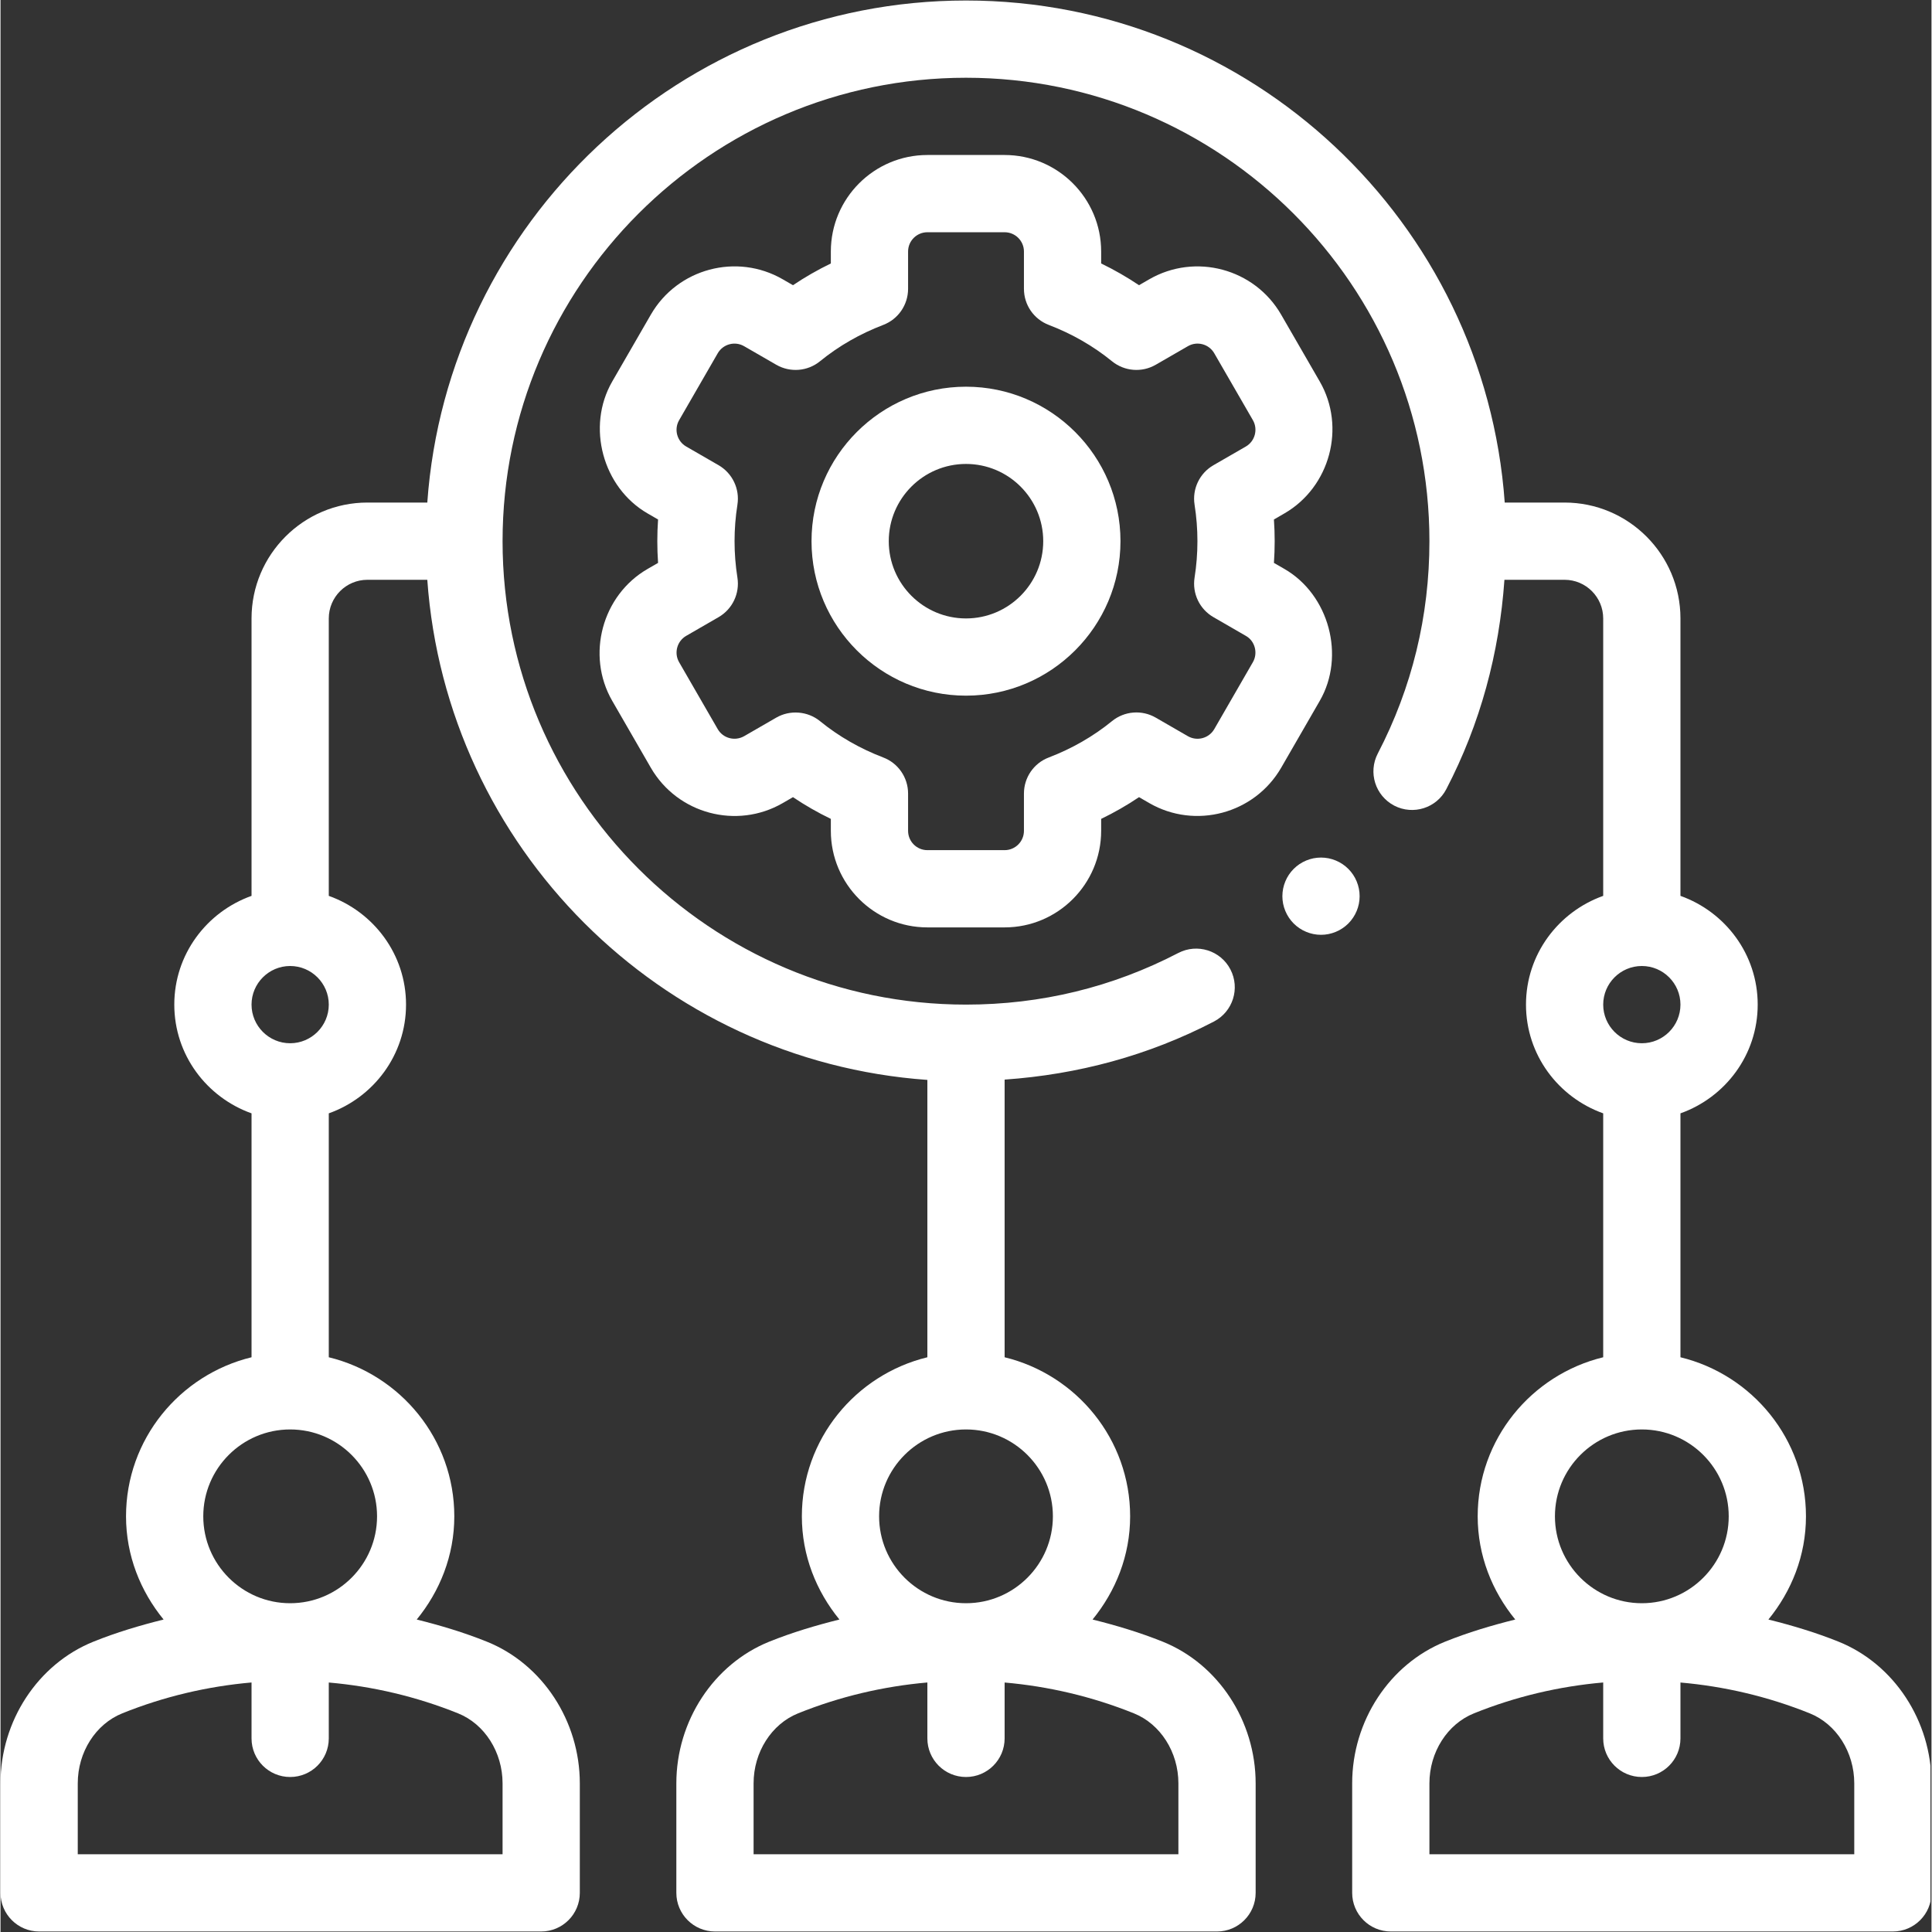 <svg xmlns="http://www.w3.org/2000/svg" xmlns:xlink="http://www.w3.org/1999/xlink" width="300" zoomAndPan="magnify" viewBox="0 0 224.88 225" height="300" preserveAspectRatio="xMidYMid meet" version="1.0"><rect x="0" y="0" width="224.88" height="225" fill="#333333" stroke="none"/><defs><clipPath id="c4c10a2288"><path d="M 0 0.059 L 224.762 0.059 L 224.762 224.938 L 0 224.938 Z M 0 0.059 " clip-rule="nonzero"/></clipPath></defs><g clip-path="url(#c4c10a2288)"><path fill="#ffffff" d="M 214.062 191.191 C 211.383 190.113 208.645 189.297 205.887 188.609 C 208.578 185.316 210.262 181.168 210.262 176.59 C 210.262 167.609 204.012 160.102 195.645 158.066 L 195.645 129.66 C 200.871 127.801 204.641 122.852 204.641 116.996 C 204.641 111.141 200.871 106.195 195.645 104.332 L 195.645 72.023 C 195.645 64.582 189.594 58.527 182.152 58.527 L 175.18 58.527 C 172.855 25.906 145.641 0.059 112.441 0.059 C 79.238 0.059 52.023 25.906 49.703 58.527 L 42.727 58.527 C 35.285 58.527 29.234 64.582 29.234 72.023 L 29.234 104.332 C 24.012 106.195 20.238 111.141 20.238 116.996 C 20.238 122.852 24.012 127.797 29.234 129.66 L 29.234 158.066 C 20.867 160.102 14.617 167.609 14.617 176.59 C 14.617 181.168 16.301 185.316 18.992 188.609 C 16.234 189.297 13.496 190.109 10.82 191.188 C 4.348 193.797 0 200.426 0 207.684 L 0 220.441 C 0 222.926 2.016 224.941 4.496 224.941 L 62.965 224.941 C 65.449 224.941 67.465 222.926 67.465 220.441 L 67.465 207.691 C 67.465 200.426 63.117 193.797 56.645 191.191 C 53.969 190.113 51.23 189.297 48.473 188.609 C 51.164 185.316 52.848 181.168 52.848 176.59 C 52.848 167.609 46.594 160.102 38.23 158.066 L 38.23 129.66 C 43.453 127.801 47.227 122.852 47.227 116.996 C 47.227 111.141 43.453 106.195 38.23 104.332 L 38.23 72.023 C 38.23 69.543 40.246 67.523 42.727 67.523 L 49.703 67.523 C 51.918 98.652 76.812 123.551 107.941 125.766 L 107.941 158.066 C 99.578 160.102 93.324 167.609 93.324 176.59 C 93.324 181.168 95.008 185.316 97.699 188.609 C 94.941 189.297 92.203 190.109 89.527 191.188 C 83.055 193.797 78.707 200.426 78.707 207.684 L 78.707 220.441 C 78.707 222.926 80.723 224.941 83.207 224.941 L 141.676 224.941 C 144.156 224.941 146.172 222.926 146.172 220.441 L 146.172 207.691 C 146.172 200.426 141.824 193.797 135.355 191.191 C 132.676 190.113 129.938 189.297 127.18 188.609 C 129.871 185.316 131.555 181.168 131.555 176.59 C 131.555 167.609 125.305 160.102 116.938 158.066 L 116.938 125.73 C 125.484 125.133 133.684 122.934 141.32 118.965 C 143.52 117.816 144.383 115.109 143.234 112.898 C 142.09 110.695 139.375 109.84 137.172 110.98 C 129.492 114.973 121.176 116.996 112.441 116.996 C 82.68 116.996 58.469 92.789 58.469 63.027 C 58.469 33.266 82.68 9.055 112.441 9.055 C 142.199 9.055 166.41 33.266 166.41 63.027 C 166.41 71.754 164.387 80.078 160.395 87.758 C 159.25 89.965 160.109 92.672 162.312 93.824 C 164.516 94.965 167.234 94.109 168.375 91.906 C 172.348 84.27 174.543 76.07 175.145 67.523 L 182.152 67.523 C 184.633 67.523 186.648 69.543 186.648 72.023 L 186.648 104.332 C 181.426 106.195 177.656 111.141 177.656 116.996 C 177.656 122.852 181.426 127.797 186.648 129.66 L 186.648 158.066 C 178.285 160.102 172.031 167.609 172.031 176.59 C 172.031 181.168 173.715 185.316 176.406 188.609 C 173.648 189.297 170.914 190.109 168.234 191.188 C 161.766 193.797 157.414 200.426 157.414 207.684 L 157.414 220.441 C 157.414 222.926 159.43 224.941 161.914 224.941 L 220.383 224.941 C 222.867 224.941 224.879 222.926 224.879 220.441 L 224.879 207.691 C 224.879 200.426 220.531 193.797 214.062 191.191 Z M 53.285 199.535 C 56.387 200.781 58.469 204.059 58.469 207.691 L 58.469 215.945 L 8.996 215.945 L 8.996 207.684 C 8.996 204.059 11.078 200.781 14.18 199.535 C 19.055 197.57 24.125 196.387 29.234 195.941 L 29.234 202.453 C 29.234 204.938 31.25 206.949 33.73 206.949 C 36.215 206.949 38.23 204.938 38.23 202.453 L 38.23 195.945 C 43.34 196.391 48.41 197.574 53.285 199.535 Z M 43.852 176.59 C 43.852 182.172 39.312 186.711 33.73 186.711 C 28.152 186.711 23.613 182.172 23.613 176.59 C 23.613 171.012 28.152 166.473 33.73 166.473 C 39.312 166.473 43.852 171.012 43.852 176.59 Z M 33.73 121.496 C 31.254 121.496 29.234 119.477 29.234 116.996 C 29.234 114.52 31.254 112.5 33.73 112.5 C 36.211 112.5 38.23 114.52 38.23 116.996 C 38.23 119.477 36.211 121.496 33.73 121.496 Z M 131.992 199.535 C 135.094 200.781 137.176 204.059 137.176 207.691 L 137.176 215.945 L 87.703 215.945 L 87.703 207.684 C 87.703 204.059 89.789 200.781 92.887 199.535 C 97.766 197.57 102.832 196.387 107.941 195.941 L 107.941 202.453 C 107.941 204.938 109.957 206.949 112.441 206.949 C 114.922 206.949 116.938 204.938 116.938 202.453 L 116.938 195.945 C 122.047 196.391 127.117 197.574 131.992 199.535 Z M 122.559 176.59 C 122.559 182.172 118.02 186.711 112.441 186.711 C 106.859 186.711 102.32 182.172 102.32 176.59 C 102.32 171.012 106.859 166.473 112.441 166.473 C 118.02 166.473 122.559 171.012 122.559 176.59 Z M 191.148 112.5 C 193.629 112.5 195.645 114.52 195.645 116.996 C 195.645 119.477 193.629 121.496 191.148 121.496 C 188.668 121.496 186.648 119.477 186.648 116.996 C 186.648 114.52 188.668 112.5 191.148 112.5 Z M 191.148 166.473 C 196.727 166.473 201.266 171.012 201.266 176.59 C 201.266 182.172 196.727 186.711 191.148 186.711 C 185.566 186.711 181.027 182.172 181.027 176.59 C 181.027 171.012 185.566 166.473 191.148 166.473 Z M 215.887 215.945 L 166.41 215.945 L 166.41 207.684 C 166.41 204.059 168.496 200.781 171.598 199.535 C 176.473 197.57 181.539 196.387 186.648 195.941 L 186.648 202.453 C 186.648 204.938 188.664 206.949 191.148 206.949 C 193.633 206.949 195.645 204.938 195.645 202.453 L 195.645 195.945 C 200.758 196.391 205.824 197.574 210.703 199.535 C 213.805 200.781 215.887 204.059 215.887 207.691 Z M 215.887 215.945 " fill-opacity="1" fill-rule="nonzero"/></g><path fill="#ffffff" d="M 149.523 66.258 L 148.301 65.555 C 148.418 63.871 148.418 62.184 148.301 60.5 C 148.301 60.5 149.52 59.793 149.52 59.793 C 154.832 56.727 156.707 49.75 153.641 44.434 L 149.141 36.641 C 146.043 31.277 139.152 29.43 133.781 32.527 L 132.59 33.215 C 131.188 32.273 129.715 31.426 128.18 30.684 L 128.18 29.293 C 128.18 23.094 123.137 18.051 116.938 18.051 L 107.941 18.051 C 101.742 18.051 96.699 23.094 96.699 29.293 L 96.699 30.684 C 95.164 31.426 93.691 32.273 92.289 33.215 L 91.098 32.527 C 85.73 29.426 78.836 31.273 75.738 36.641 C 75.738 36.641 71.242 44.426 71.238 44.434 C 68.207 49.691 70.133 56.777 75.355 59.793 L 76.578 60.5 C 76.461 62.184 76.461 63.871 76.578 65.555 C 76.578 65.555 75.359 66.258 75.359 66.258 C 70.051 69.324 68.176 76.305 71.238 81.617 L 75.738 89.414 C 78.844 94.781 85.734 96.625 91.098 93.527 L 92.289 92.836 C 93.691 93.781 95.164 94.625 96.699 95.367 L 96.699 96.758 C 96.699 102.957 101.742 108.004 107.941 108.004 L 116.938 108.004 C 123.137 108.004 128.18 102.957 128.18 96.758 L 128.18 95.367 C 129.715 94.625 131.188 93.781 132.59 92.836 L 133.785 93.527 C 139.145 96.621 146.039 94.773 149.145 89.41 C 149.145 89.41 153.633 81.629 153.641 81.617 C 156.648 76.41 154.727 69.262 149.523 66.258 Z M 139.059 58.777 C 139.504 61.598 139.504 64.457 139.059 67.273 C 138.77 69.113 139.641 70.941 141.254 71.871 C 141.254 71.871 144.965 74.016 145.027 74.051 C 146.102 74.648 146.461 76.066 145.848 77.121 L 141.355 84.91 C 140.734 85.98 139.363 86.359 138.277 85.734 L 134.535 83.574 C 132.918 82.641 130.895 82.801 129.445 83.98 C 127.266 85.758 124.785 87.18 122.082 88.215 C 120.336 88.875 119.188 90.551 119.188 92.414 L 119.188 96.758 C 119.188 98 118.18 99.008 116.938 99.008 L 107.941 99.008 C 106.703 99.008 105.695 98 105.695 96.758 L 105.695 92.414 C 105.695 90.551 104.543 88.875 102.801 88.215 C 100.094 87.18 97.613 85.758 95.434 83.98 C 94 82.812 91.941 82.652 90.344 83.574 L 86.602 85.734 C 85.516 86.352 84.141 85.98 83.527 84.914 C 83.527 84.914 79.031 77.121 79.027 77.117 C 78.41 76.043 78.789 74.664 79.855 74.051 L 83.629 71.871 C 85.238 70.941 86.109 69.113 85.82 67.273 C 85.375 64.457 85.375 61.598 85.82 58.777 C 86.109 56.938 85.238 55.113 83.629 54.18 C 83.629 54.18 79.852 52.004 79.852 52 C 78.781 51.383 78.41 50.004 79.031 48.934 L 83.527 41.141 C 84.148 40.07 85.52 39.695 86.602 40.32 L 90.344 42.48 C 91.965 43.414 93.988 43.25 95.434 42.074 C 97.613 40.297 100.094 38.875 102.801 37.84 C 104.543 37.176 105.695 35.504 105.695 33.637 L 105.695 29.293 C 105.695 28.055 106.703 27.047 107.941 27.047 L 116.938 27.047 C 118.18 27.047 119.188 28.055 119.188 29.293 L 119.188 33.637 C 119.188 35.504 120.336 37.176 122.082 37.84 C 124.785 38.875 127.266 40.297 129.445 42.074 C 130.895 43.25 132.918 43.414 134.535 42.48 L 138.277 40.32 C 139.359 39.691 140.734 40.07 141.352 41.141 C 141.352 41.141 145.848 48.934 145.852 48.934 C 146.469 50.008 146.09 51.391 145.027 52.004 L 141.254 54.18 C 139.641 55.113 138.77 56.938 139.059 58.777 Z M 139.059 58.777 " fill-opacity="1" fill-rule="nonzero"/><path fill="#ffffff" d="M 112.441 45.035 C 102.52 45.035 94.449 53.105 94.449 63.027 C 94.449 72.945 102.52 81.016 112.441 81.016 C 122.359 81.016 130.43 72.945 130.43 63.027 C 130.43 53.105 122.359 45.035 112.441 45.035 Z M 112.441 72.023 C 107.48 72.023 103.445 67.988 103.445 63.027 C 103.445 58.066 107.48 54.031 112.441 54.031 C 117.402 54.031 121.434 58.066 121.434 63.027 C 121.434 67.988 117.402 72.023 112.441 72.023 Z M 112.441 72.023 " fill-opacity="1" fill-rule="nonzero"/><path fill="#ffffff" d="M 158.281 104.371 C 158.281 104.664 158.254 104.957 158.195 105.246 C 158.137 105.539 158.051 105.82 157.938 106.09 C 157.824 106.363 157.688 106.625 157.523 106.867 C 157.359 107.113 157.172 107.34 156.965 107.551 C 156.754 107.758 156.527 107.945 156.281 108.109 C 156.035 108.273 155.777 108.414 155.504 108.523 C 155.23 108.637 154.949 108.723 154.66 108.781 C 154.371 108.84 154.078 108.867 153.785 108.867 C 153.488 108.867 153.195 108.84 152.906 108.781 C 152.617 108.723 152.336 108.637 152.062 108.523 C 151.789 108.414 151.531 108.273 151.285 108.109 C 151.039 107.945 150.812 107.758 150.602 107.551 C 150.395 107.34 150.207 107.113 150.043 106.867 C 149.879 106.625 149.742 106.363 149.629 106.09 C 149.516 105.82 149.43 105.539 149.371 105.246 C 149.316 104.957 149.285 104.664 149.285 104.371 C 149.285 104.074 149.316 103.781 149.371 103.492 C 149.43 103.203 149.516 102.922 149.629 102.648 C 149.742 102.375 149.879 102.117 150.043 101.871 C 150.207 101.625 150.395 101.398 150.602 101.191 C 150.812 100.98 151.039 100.793 151.285 100.629 C 151.531 100.465 151.789 100.328 152.062 100.215 C 152.336 100.102 152.617 100.016 152.906 99.957 C 153.195 99.902 153.488 99.871 153.785 99.871 C 154.078 99.871 154.371 99.902 154.66 99.957 C 154.949 100.016 155.23 100.102 155.504 100.215 C 155.777 100.328 156.035 100.465 156.281 100.629 C 156.527 100.793 156.754 100.98 156.965 101.191 C 157.172 101.398 157.359 101.625 157.523 101.871 C 157.688 102.117 157.824 102.375 157.938 102.648 C 158.051 102.922 158.137 103.203 158.195 103.492 C 158.254 103.781 158.281 104.074 158.281 104.371 Z M 158.281 104.371 " fill-opacity="1" fill-rule="nonzero"/></svg>
